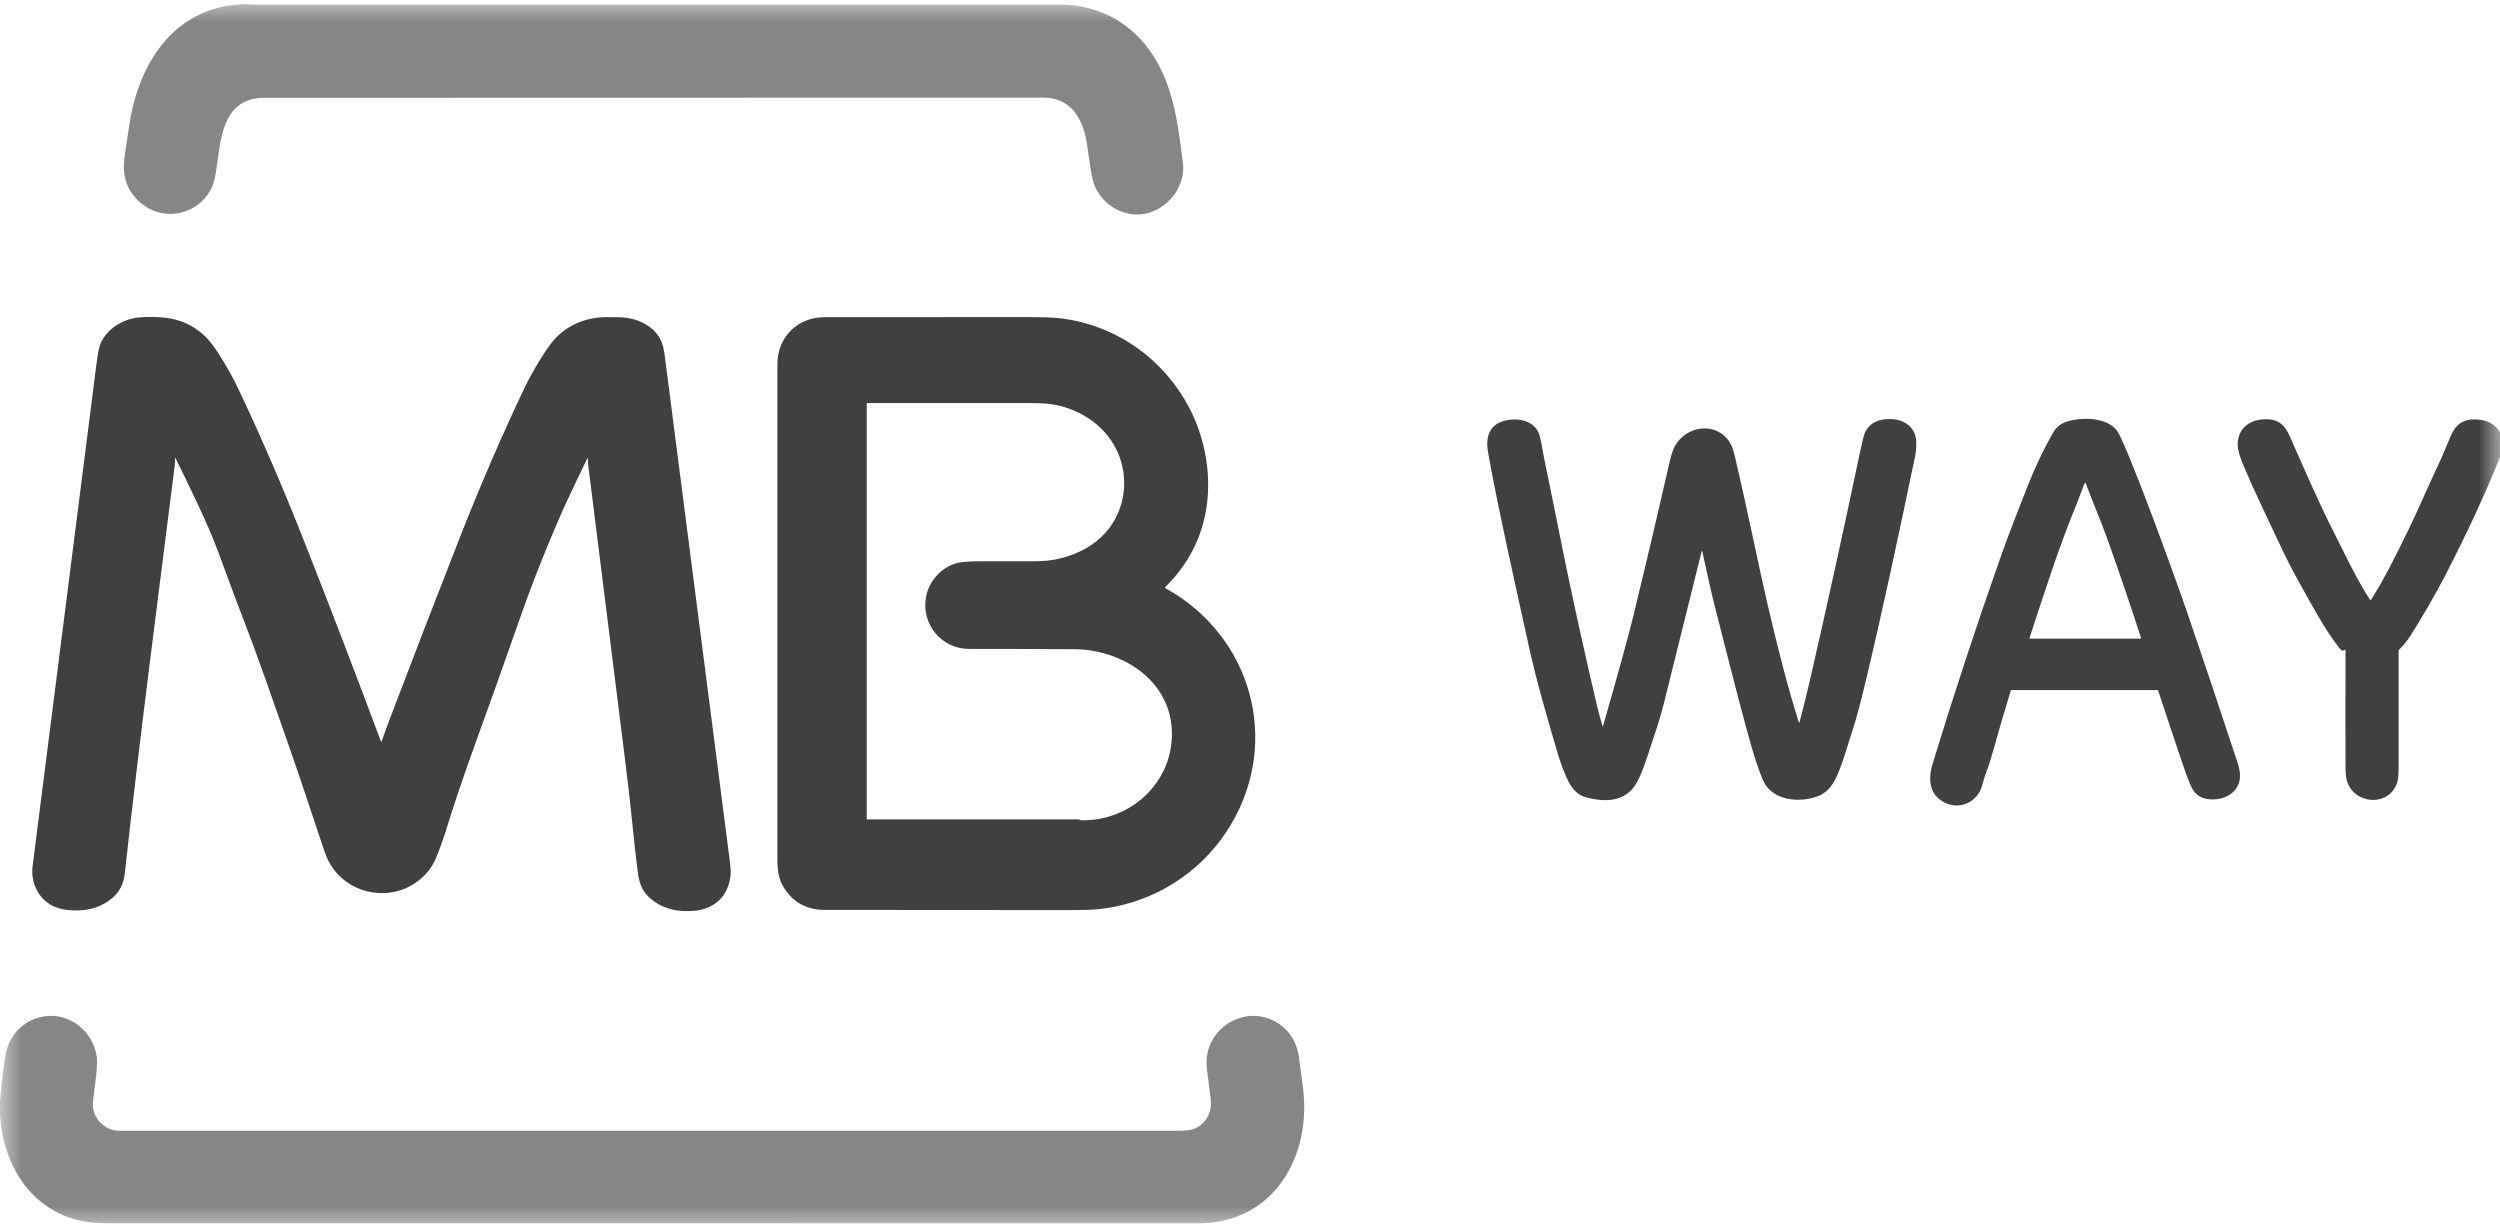 <?xml version="1.0" encoding="UTF-8"?>
<svg width="57" height="28" viewBox="0 0 57 28" fill="none" xmlns="http://www.w3.org/2000/svg">
<mask id="mask0_7074_1768" style="mask-type:luminance" maskUnits="userSpaceOnUse" x="0" y="0" width="57" height="28">
<path d="M57 0H0V28H57V0Z" fill="white"/>
</mask>
<g mask="url(#mask0_7074_1768)">
<path d="M6.036 2.23C5.12 2.231 5.044 3.054 4.95 3.742C4.919 3.968 4.888 4.123 4.857 4.205C4.768 4.443 4.61 4.623 4.384 4.747C3.952 4.983 3.456 4.889 3.12 4.543C2.887 4.304 2.792 4.001 2.834 3.635C2.847 3.523 2.886 3.253 2.952 2.825C3.175 1.368 4.045 0.079 5.673 0.096C5.689 0.097 5.703 0.105 5.72 0.105C11.863 0.105 18.005 0.105 24.148 0.105C25.308 0.105 26.168 0.778 26.581 1.835C26.824 2.457 26.881 3.057 26.969 3.69C27.042 4.212 26.682 4.702 26.2 4.85C25.709 5 25.176 4.72 24.97 4.264C24.929 4.173 24.894 4.032 24.864 3.839C24.836 3.651 24.808 3.464 24.781 3.276C24.701 2.728 24.425 2.226 23.797 2.226C17.877 2.226 11.957 2.227 6.036 2.23Z" fill="#868686"/>
<path d="M8.702 16.898C8.77 16.706 8.842 16.509 8.919 16.309C9.433 14.959 9.953 13.611 10.48 12.266C10.938 11.099 11.423 9.974 11.936 8.892C12.081 8.585 12.252 8.285 12.448 7.992C12.559 7.826 12.665 7.7 12.766 7.613C13.008 7.405 13.292 7.282 13.617 7.243C13.755 7.226 13.939 7.231 14.099 7.233C14.514 7.236 14.949 7.423 15.099 7.836C15.122 7.901 15.145 8.015 15.165 8.177C15.657 11.997 16.148 15.816 16.64 19.635C16.661 19.798 16.665 19.923 16.651 20.01C16.611 20.271 16.481 20.504 16.248 20.638C16.131 20.705 16.006 20.747 15.872 20.762C15.474 20.808 15.07 20.728 14.778 20.437C14.621 20.281 14.57 20.11 14.54 19.872C14.5 19.562 14.465 19.251 14.434 18.94C14.371 18.299 14.283 17.572 14.223 17.096C13.951 14.938 13.681 12.78 13.413 10.621C13.406 10.565 13.403 10.512 13.403 10.462C13.402 10.437 13.397 10.435 13.386 10.459C13.172 10.911 12.944 11.368 12.746 11.826C12.415 12.591 12.137 13.295 11.911 13.938C11.491 15.135 11.135 16.135 10.843 16.937C10.583 17.65 10.352 18.336 10.148 18.997C10.123 19.08 10.071 19.226 9.993 19.435C9.938 19.582 9.882 19.697 9.825 19.779C9.187 20.694 7.771 20.499 7.408 19.439C7.14 18.654 6.887 17.863 6.612 17.08C6.259 16.075 5.916 15.064 5.531 14.071C5.339 13.576 5.162 13.084 4.978 12.59C4.726 11.916 4.35 11.154 4.005 10.452C3.996 10.435 3.991 10.436 3.99 10.455C3.987 10.499 3.992 10.546 3.987 10.589C3.596 13.696 3.188 16.803 2.845 19.915C2.818 20.16 2.717 20.352 2.542 20.49C2.246 20.724 1.924 20.785 1.55 20.749C1.261 20.722 1.013 20.592 0.863 20.337C0.757 20.156 0.717 19.96 0.743 19.75C1.23 15.923 1.717 12.097 2.203 8.271C2.231 8.052 2.262 7.903 2.296 7.825C2.444 7.488 2.805 7.276 3.159 7.238C3.318 7.221 3.604 7.223 3.775 7.244C4.102 7.284 4.386 7.41 4.626 7.62C4.734 7.714 4.85 7.856 4.973 8.046C5.153 8.323 5.311 8.605 5.447 8.893C5.959 9.975 6.445 11.1 6.905 12.266C7.512 13.803 8.104 15.347 8.683 16.898C8.689 16.915 8.695 16.915 8.702 16.898Z" fill="#404040"/>
<path d="M26.579 13.415C26.69 13.48 26.813 13.55 26.914 13.62C28.744 14.882 29.178 17.318 27.844 19.133C27.172 20.047 26.135 20.626 25.008 20.733C24.889 20.744 24.706 20.75 24.458 20.75C22.574 20.75 20.69 20.749 18.806 20.746C18.402 20.745 18.094 20.581 17.882 20.254C17.748 20.047 17.725 19.844 17.725 19.573C17.724 15.815 17.724 12.057 17.725 8.299C17.725 7.69 18.181 7.232 18.795 7.232C20.368 7.232 21.941 7.232 23.515 7.231C23.769 7.231 23.952 7.236 24.065 7.246C25.337 7.358 26.456 8.104 27.076 9.224C27.458 9.913 27.629 10.778 27.508 11.569C27.4 12.268 27.089 12.871 26.574 13.379C26.56 13.393 26.561 13.405 26.579 13.415ZM23.987 12.769C24.665 12.66 25.278 12.28 25.524 11.616C25.734 11.049 25.631 10.413 25.26 9.942C24.951 9.549 24.485 9.299 23.994 9.219C23.879 9.2 23.697 9.19 23.446 9.19C22.224 9.188 21.001 9.188 19.776 9.19C19.767 9.19 19.762 9.195 19.762 9.204V18.671C19.762 18.679 19.766 18.683 19.773 18.683C21.376 18.682 22.979 18.682 24.583 18.683C24.614 18.683 24.634 18.702 24.658 18.702C25.786 18.723 26.754 17.831 26.719 16.674C26.683 15.493 25.562 14.81 24.499 14.802C23.696 14.797 22.893 14.794 22.09 14.795C21.469 14.795 21.008 14.236 21.11 13.626C21.172 13.255 21.457 12.938 21.812 12.839C21.911 12.811 22.094 12.797 22.359 12.797C22.733 12.797 23.107 12.797 23.482 12.797C23.705 12.797 23.873 12.788 23.987 12.769Z" fill="#404040"/>
<path d="M45.846 15.744C45.693 16.245 45.545 16.75 45.403 17.26C45.374 17.363 45.323 17.515 45.248 17.718C45.245 17.726 45.224 17.796 45.187 17.926C45.081 18.291 44.675 18.477 44.329 18.294C43.966 18.102 43.964 17.741 44.069 17.395C44.545 15.84 45.053 14.295 45.593 12.761C45.792 12.195 46.011 11.635 46.232 11.077C46.401 10.649 46.593 10.246 46.809 9.867C46.894 9.717 47.019 9.634 47.193 9.592C47.536 9.509 48.101 9.519 48.303 9.875C48.361 9.978 48.476 10.243 48.647 10.67C48.913 11.33 49.259 12.254 49.685 13.443C49.747 13.613 49.808 13.787 49.868 13.964C50.248 15.073 50.62 16.184 50.986 17.298C51.022 17.409 51.063 17.531 51.071 17.64C51.099 18.052 50.728 18.264 50.354 18.222C50.168 18.201 50.035 18.104 49.958 17.932C49.903 17.811 49.828 17.611 49.734 17.331C49.555 16.801 49.379 16.272 49.205 15.742C49.204 15.74 49.203 15.737 49.2 15.736C49.198 15.734 49.195 15.733 49.192 15.733H45.861C45.853 15.733 45.849 15.737 45.846 15.744ZM47.356 11.47C46.94 12.475 46.613 13.511 46.274 14.543C46.273 14.545 46.273 14.547 46.273 14.549C46.274 14.552 46.274 14.553 46.276 14.555C46.277 14.557 46.279 14.559 46.281 14.56C46.283 14.561 46.285 14.561 46.287 14.561H48.799C48.802 14.561 48.804 14.561 48.806 14.56C48.809 14.559 48.81 14.557 48.812 14.555C48.813 14.553 48.814 14.551 48.815 14.548C48.815 14.546 48.815 14.543 48.814 14.541C48.573 13.795 48.32 13.051 48.055 12.308C47.901 11.877 47.718 11.46 47.56 11.031C47.548 11 47.536 11 47.524 11.031C47.466 11.175 47.414 11.33 47.356 11.47Z" fill="#404040"/>
<path d="M41.033 16.453C41.12 16.122 41.204 15.782 41.284 15.432C41.671 13.745 42.042 12.054 42.397 10.36C42.457 10.076 42.498 9.911 42.519 9.865C42.623 9.646 42.825 9.543 43.123 9.555C43.432 9.567 43.687 9.756 43.691 10.082C43.692 10.208 43.684 10.314 43.665 10.4C43.298 12.153 42.93 13.905 42.511 15.646C42.401 16.101 42.309 16.441 42.233 16.666C42.145 16.929 42.062 17.229 41.977 17.456C41.867 17.753 41.751 18.033 41.455 18.15C41.048 18.311 40.416 18.266 40.206 17.807C40.144 17.671 40.075 17.482 39.999 17.241C39.903 16.931 39.736 16.318 39.5 15.401C39.364 14.874 39.23 14.346 39.096 13.819C38.993 13.412 38.907 13.001 38.817 12.59C38.809 12.555 38.801 12.555 38.793 12.589C38.51 13.737 38.222 14.893 37.931 16.058C37.875 16.28 37.798 16.534 37.701 16.82C37.632 17.023 37.52 17.399 37.399 17.68C37.334 17.83 37.266 17.942 37.195 18.014C36.924 18.289 36.545 18.275 36.184 18.186C35.951 18.128 35.826 17.969 35.723 17.741C35.638 17.55 35.565 17.352 35.507 17.15C35.277 16.359 35.039 15.56 34.862 14.755C34.537 13.277 34.162 11.617 33.926 10.307C33.876 10.027 33.926 9.738 34.214 9.623C34.501 9.509 34.921 9.544 35.072 9.849C35.098 9.899 35.123 9.994 35.148 10.133C35.187 10.351 35.219 10.516 35.242 10.628C35.422 11.484 35.586 12.343 35.767 13.199C35.967 14.15 36.179 15.099 36.401 16.046C36.441 16.217 36.487 16.387 36.538 16.555C36.542 16.565 36.545 16.565 36.548 16.555C36.894 15.355 37.125 14.515 37.243 14.034C37.518 12.905 37.784 11.774 38.043 10.641C38.08 10.479 38.118 10.286 38.197 10.153C38.47 9.695 39.137 9.611 39.438 10.085C39.483 10.154 39.522 10.263 39.556 10.41C39.867 11.738 40.104 12.941 40.307 13.807C40.515 14.693 40.735 15.586 41.008 16.454C41.017 16.483 41.026 16.482 41.033 16.453Z" fill="#404040"/>
<path d="M57.001 9.862V10.421C56.636 11.33 56.215 12.22 55.75 13.124C55.502 13.605 55.162 14.174 54.956 14.498C54.889 14.604 54.803 14.71 54.698 14.814C54.692 14.821 54.688 14.829 54.688 14.838C54.689 15.729 54.689 16.621 54.688 17.512C54.688 17.677 54.675 17.794 54.649 17.864C54.454 18.393 53.697 18.345 53.517 17.828C53.49 17.753 53.477 17.637 53.477 17.479C53.475 16.595 53.476 15.711 53.478 14.827C53.478 14.815 53.472 14.811 53.461 14.816L53.415 14.835C53.407 14.839 53.4 14.838 53.393 14.832C53.368 14.81 53.345 14.786 53.325 14.76C53.144 14.521 52.992 14.291 52.834 14.013C52.564 13.539 52.281 13.049 52.054 12.571C51.721 11.867 51.395 11.193 51.145 10.599C51.094 10.48 51.012 10.258 51.019 10.109C51.039 9.7 51.379 9.529 51.755 9.563C51.986 9.584 52.111 9.733 52.2 9.933C52.523 10.658 52.831 11.383 53.19 12.092C53.459 12.621 53.709 13.167 54.03 13.666C54.033 13.671 54.037 13.675 54.04 13.678C54.041 13.679 54.043 13.68 54.045 13.68C54.047 13.681 54.049 13.681 54.051 13.681C54.053 13.68 54.055 13.679 54.056 13.678C54.058 13.677 54.06 13.676 54.061 13.674C54.378 13.167 54.595 12.728 54.903 12.099C55.122 11.653 55.317 11.183 55.533 10.729C55.66 10.461 55.768 10.2 55.881 9.933C55.998 9.658 56.178 9.545 56.486 9.564C56.71 9.579 56.885 9.664 57.001 9.862Z" fill="#404040"/>
<path d="M0 25.391V25.098C0.055 24.529 0.101 24.162 0.137 23.999C0.235 23.552 0.582 23.233 1.033 23.17C1.604 23.091 2.132 23.533 2.206 24.095C2.22 24.199 2.213 24.37 2.183 24.607C2.161 24.777 2.14 24.948 2.119 25.118C2.085 25.392 2.272 25.655 2.517 25.746C2.582 25.77 2.673 25.782 2.788 25.782C10.796 25.782 18.803 25.782 26.811 25.782C26.994 25.782 27.119 25.772 27.185 25.751C27.474 25.662 27.641 25.374 27.605 25.071C27.578 24.841 27.549 24.612 27.519 24.383C27.392 23.421 28.492 22.792 29.242 23.405C29.451 23.577 29.576 23.81 29.616 24.106C29.648 24.338 29.678 24.569 29.708 24.801C29.909 26.37 29.039 27.892 27.316 27.892C19.071 27.891 10.826 27.89 2.582 27.89C2.328 27.89 2.144 27.882 2.032 27.867C0.77 27.696 0.06 26.612 0 25.391Z" fill="#868686"/>
</g>
</svg>
